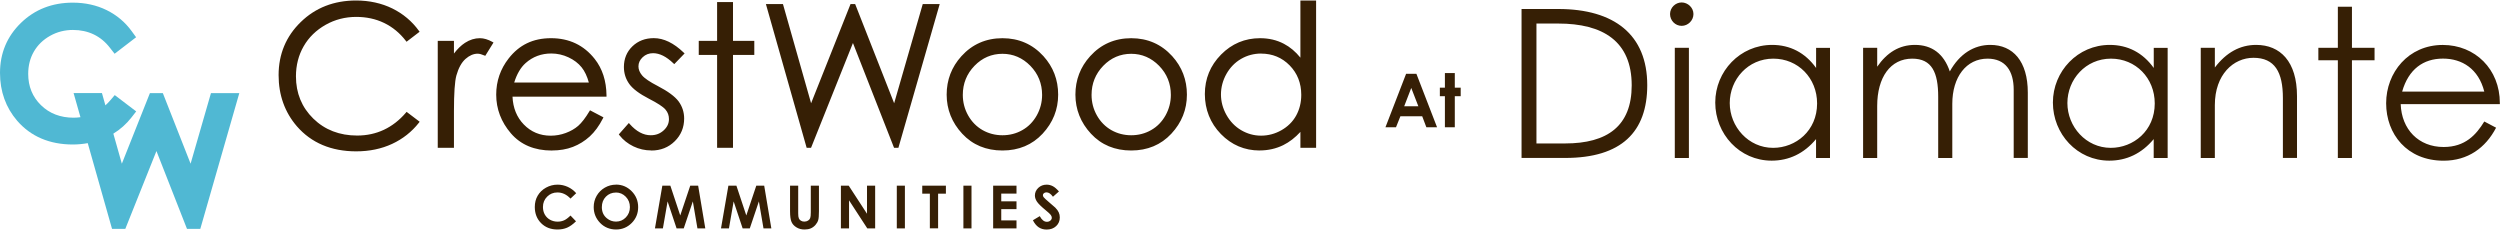 <?xml version="1.0" encoding="UTF-8"?><svg id="cw-at-diamante-logo" xmlns="http://www.w3.org/2000/svg" viewBox="0 0 500 46"><defs><style>.cls-1{fill:#361f05;}.cls-2{fill:#50b8d3;}</style></defs><g id="cw-at-diamante-logo-2"><g id="crestwood-communities-logo"><path id="communities" class="cls-1" d="m115.24,38.64l-1.14,1.08c-.77-.82-1.64-1.23-2.61-1.23-.82,0-1.5.28-2.06.84-.56.56-.84,1.25-.84,2.06,0,.57.12,1.08.37,1.52.25.44.6.79,1.05,1.04.45.25.96.38,1.51.38.47,0,.9-.09,1.29-.26s.82-.5,1.29-.96l1.1,1.15c-.63.62-1.23,1.04-1.79,1.28-.56.24-1.2.36-1.92.36-1.33,0-2.42-.42-3.26-1.26s-1.27-1.92-1.27-3.24c0-.85.19-1.61.58-2.27s.94-1.2,1.66-1.6,1.49-.6,2.32-.6c.71,0,1.38.15,2.04.45.65.3,1.21.72,1.69,1.27Zm7.96-1.72c1.21,0,2.25.44,3.12,1.31.87.88,1.31,1.94,1.31,3.2s-.43,2.3-1.29,3.17c-.86.86-1.9,1.3-3.13,1.3s-2.35-.44-3.2-1.33c-.85-.89-1.27-1.94-1.27-3.16,0-.82.2-1.57.59-2.25.4-.69.94-1.23,1.63-1.63.69-.4,1.44-.6,2.24-.6Zm-.02,1.59c-.79,0-1.46.28-2,.82-.54.55-.81,1.25-.81,2.1,0,.95.34,1.69,1.02,2.24.53.43,1.13.65,1.81.65.77,0,1.43-.28,1.97-.84s.81-1.25.81-2.06-.27-1.5-.82-2.07c-.55-.56-1.21-.85-1.99-.85Zm9.3-1.38h1.59l1.98,5.96,2-5.96h1.58l1.43,8.55h-1.57l-.92-5.4-1.82,5.4h-1.43l-1.8-5.4-.94,5.4h-1.59l1.48-8.55Zm13.21,0h1.59l1.98,5.96,2-5.96h1.58l1.43,8.55h-1.57l-.92-5.4-1.82,5.4h-1.43l-1.8-5.4-.94,5.4h-1.59l1.48-8.55Zm12.32,0h1.63v5.53c0,.48.04.81.13,1.01.08.2.22.35.41.47.19.12.42.18.69.18.29,0,.53-.07.74-.2.21-.13.35-.3.43-.5.08-.2.12-.59.12-1.16v-5.32h1.63v5.1c0,.86-.05,1.46-.15,1.79s-.28.65-.55.96c-.27.31-.59.54-.94.69-.36.15-.77.22-1.24.22-.62,0-1.16-.14-1.62-.43-.46-.28-.79-.64-.98-1.07-.2-.43-.3-1.15-.3-2.17v-5.1Zm10.17,0h1.56l3.66,5.62v-5.62h1.63v8.55h-1.57l-3.65-5.61v5.61h-1.63v-8.55Zm11.18,0h1.62v8.55h-1.62v-8.55Zm5.1,0h4.72v1.6h-1.56v6.94h-1.65v-6.94h-1.52v-1.6Zm8.22,0h1.62v8.55h-1.62v-8.55Zm5.95,0h4.67v1.59h-3.05v1.55h3.05v1.56h-3.05v2.25h3.05v1.6h-4.67v-8.55Zm13.16,1.16l-1.2,1.06c-.42-.59-.85-.88-1.29-.88-.21,0-.39.06-.52.17-.14.11-.2.24-.2.39s.05.28.15.41c.13.17.53.54,1.19,1.1.62.52,1,.85,1.13.98.33.33.56.65.7.96s.21.64.21,1c0,.7-.24,1.28-.73,1.74s-1.12.69-1.9.69c-.61,0-1.14-.15-1.59-.45-.45-.3-.84-.77-1.16-1.41l1.37-.82c.41.76.88,1.13,1.42,1.13.28,0,.51-.08.7-.24.19-.16.29-.35.29-.56,0-.19-.07-.39-.22-.58-.14-.19-.46-.49-.95-.89-.93-.76-1.53-1.35-1.8-1.76s-.41-.82-.41-1.23c0-.59.23-1.1.68-1.53.45-.42,1.01-.64,1.67-.64.43,0,.83.1,1.22.3s.8.56,1.25,1.08Z"/><path id="crestwood" class="cls-1" d="m71.25,30.27c-4.99,0-8.99-1.69-11.88-5.02-2.42-2.81-3.65-6.25-3.65-10.23,0-4.18,1.49-7.76,4.43-10.61C63.08,1.55,66.8.1,71.21.1c2.66,0,5.1.54,7.25,1.59,2.15,1.06,3.94,2.56,5.32,4.47l.14.19-2.61,2-.15-.19c-1.2-1.56-2.66-2.76-4.34-3.57-1.68-.81-3.55-1.21-5.57-1.21-2.2,0-4.27.53-6.14,1.59-1.87,1.06-3.35,2.49-4.37,4.27-1.03,1.78-1.55,3.81-1.55,6.03,0,3.36,1.17,6.2,3.47,8.45,2.3,2.25,5.25,3.39,8.77,3.39,3.86,0,7.14-1.54,9.74-4.56l.15-.18,2.61,1.98-.15.2c-1.43,1.82-3.23,3.24-5.36,4.23-2.13.99-4.54,1.49-7.16,1.49m19.53-.71v-7.31c0-3.58.16-5.99.49-7.16.42-1.5,1.04-2.61,1.83-3.31.78-.69,1.6-1.04,2.43-1.04.35,0,.79.12,1.32.35l.19.08,1.65-2.66-.22-.13c-.88-.49-1.72-.74-2.5-.74-1.03,0-2.03.31-2.98.93-.77.5-1.51,1.22-2.21,2.14v-2.54h-3.24v21.39h3.24Zm12.05-13.05c.53-1.71,1.3-3.02,2.28-3.89,1.42-1.27,3.15-1.92,5.13-1.92,1.2,0,2.36.26,3.45.77,1.09.51,1.97,1.18,2.63,2,.61.76,1.1,1.79,1.44,3.04h-14.93Zm7.52,13.59c1.56,0,2.98-.24,4.22-.72s2.37-1.18,3.37-2.09c.99-.91,1.88-2.12,2.63-3.6l.11-.22-2.69-1.41-.12.2c-.8,1.34-1.56,2.31-2.24,2.91-.68.59-1.52,1.07-2.49,1.43-.97.36-1.99.54-3.02.54-2.13,0-3.94-.76-5.38-2.25-1.4-1.44-2.15-3.31-2.25-5.55h18.8v-.25c-.03-2.9-.82-5.35-2.36-7.3-2.17-2.75-5.1-4.15-8.73-4.15s-6.38,1.36-8.48,4.05c-1.65,2.11-2.49,4.54-2.49,7.24,0,2.86.99,5.47,2.94,7.74,1.96,2.28,4.71,3.44,8.18,3.44m19.9,0c1.87,0,3.45-.63,4.69-1.86,1.25-1.23,1.88-2.76,1.88-4.54,0-1.26-.37-2.42-1.11-3.43-.74-.99-2.14-2.02-4.16-3.07-1.61-.83-2.67-1.55-3.16-2.15-.47-.57-.71-1.17-.71-1.78,0-.7.28-1.3.85-1.84.58-.54,1.26-.8,2.08-.8,1.3,0,2.66.68,4.05,2.02l.18.17,2.07-2.14-.18-.17c-1.99-1.92-4-2.89-5.98-2.89-1.71,0-3.15.55-4.28,1.64-1.13,1.09-1.7,2.49-1.7,4.13,0,1.26.36,2.4,1.07,3.39.7.98,2.02,1.97,3.94,2.96,1.72.88,2.84,1.61,3.31,2.17.47.56.69,1.18.69,1.9,0,.87-.35,1.61-1.06,2.26-.72.66-1.56.97-2.59.97-1.46,0-2.87-.75-4.19-2.24l-.18-.21-2.01,2.28.12.16c.74.95,1.69,1.7,2.81,2.24,1.12.54,2.32.81,3.56.81M143.42.41v7.76h-3.67v2.82h3.67v18.57h3.18V10.99h4.26v-2.82h-4.26V.41h-3.18Zm36.26,29.15L187.94.81h-3.39l-5.72,19.84-7.8-19.84h-.92l-7.89,19.84-5.63-19.84h-3.41l8.15,28.75h.88l8.38-20.96,8.22,20.96h.88Zm20.81-18.8c2.14,0,4.02.81,5.58,2.4,1.56,1.6,2.35,3.56,2.35,5.82,0,1.46-.36,2.84-1.07,4.11-.71,1.26-1.67,2.25-2.88,2.93-1.2.69-2.54,1.03-3.98,1.03s-2.78-.35-3.98-1.03c-1.2-.69-2.17-1.67-2.88-2.93-.71-1.26-1.07-2.64-1.07-4.11,0-2.27.79-4.22,2.34-5.82,1.55-1.6,3.43-2.4,5.59-2.4m0,19.34c3.25,0,5.95-1.13,8.02-3.35,2.07-2.22,3.12-4.85,3.12-7.82s-.99-5.55-2.95-7.71c-2.16-2.37-4.91-3.58-8.19-3.58s-6.05,1.21-8.21,3.6c-1.96,2.16-2.95,4.75-2.95,7.69s1.05,5.6,3.12,7.82c2.07,2.23,4.78,3.35,8.04,3.35m25.75-19.34c2.14,0,4.02.81,5.58,2.4,1.56,1.6,2.35,3.56,2.35,5.82,0,1.46-.36,2.84-1.07,4.11-.71,1.26-1.67,2.25-2.88,2.93-1.2.69-2.54,1.03-3.98,1.03s-2.78-.35-3.98-1.03c-1.2-.69-2.17-1.67-2.88-2.93-.71-1.26-1.07-2.64-1.07-4.11,0-2.27.79-4.22,2.34-5.82,1.55-1.6,3.43-2.4,5.59-2.4m0,19.34c3.25,0,5.95-1.13,8.02-3.35,2.07-2.22,3.12-4.85,3.12-7.82s-.99-5.55-2.95-7.71c-2.16-2.37-4.91-3.58-8.19-3.58s-6.05,1.21-8.21,3.6c-1.96,2.16-2.95,4.75-2.95,7.69s1.05,5.6,3.12,7.82c2.07,2.23,4.78,3.35,8.04,3.35m25.98-19.38c2.25,0,4.17.79,5.71,2.36,1.54,1.57,2.32,3.55,2.32,5.89,0,1.54-.35,2.93-1.03,4.16-.68,1.22-1.68,2.2-2.95,2.92-1.27.72-2.64,1.08-4.06,1.08s-2.74-.37-3.97-1.09c-1.23-.72-2.22-1.75-2.95-3.05-.73-1.3-1.1-2.68-1.1-4.1s.37-2.81,1.09-4.1c.72-1.28,1.71-2.3,2.93-3.01,1.22-.71,2.58-1.07,4.02-1.07m-.3,19.38c1.7,0,3.28-.36,4.71-1.06,1.25-.62,2.4-1.51,3.44-2.65v3.18h3.14V.1h-3.14v11.43c-.97-1.2-2.07-2.13-3.3-2.77-1.42-.75-3.02-1.12-4.77-1.12-3.03,0-5.65,1.1-7.8,3.28-2.15,2.18-3.24,4.83-3.24,7.89s1.08,5.82,3.21,8c2.13,2.18,4.74,3.29,7.75,3.29"/><path id="CW-mark" class="cls-2" d="m42.19,18.63l-4.07,14.11-5.55-14.11h-2.59l-5.61,14.11-1.7-6.01c1.39-.85,2.6-1.93,3.61-3.22l.96-1.23-4.29-3.26-.94,1.1c-.3.35-.61.66-.93.95l-.69-2.45h-5.67l1.37,4.82c-.44.06-.89.1-1.36.1-2.64,0-4.84-.84-6.54-2.51-1.69-1.65-2.55-3.75-2.55-6.25,0-1.66.38-3.16,1.14-4.47.76-1.31,1.84-2.36,3.23-3.14,1.4-.79,2.94-1.18,4.58-1.18,1.52,0,2.92.3,4.17.9,1.24.6,2.32,1.49,3.22,2.66l.94,1.2,4.3-3.3-.88-1.21c-1.3-1.8-2.99-3.22-5.02-4.22-2.02-.99-4.29-1.49-6.76-1.49-4.12,0-7.6,1.36-10.36,4.04C1.4,7.28,0,10.65,0,14.58c0,3.71,1.16,6.93,3.44,9.58,2.73,3.14,6.47,4.74,11.13,4.74,1.03,0,2.02-.1,2.98-.27l4.86,17.15h2.65l6.23-15.57,6.11,15.57h2.66l7.8-27.15h-5.65Z"/></g><path id="at" class="cls-1" d="m285.27,25.45l-.83-2.2h-4.36l-.88,2.2h-2.11l4.13-10.69h2.06l4.13,10.69h-2.11Zm-3.02-7.86l-1.41,3.66h2.83l-1.42-3.66h0Zm8.71,1.65v6.21h-1.98v-6.21h-1.01v-1.7h1.01v-2.92h1.98v2.92h1.18v1.7h-1.18Z"/><path id="diamante" class="cls-1" d="m313.02,31.59h-8.71V1.8h7.34c11.2,0,17.8,5.14,17.8,15.23,0,9.34-5.14,14.56-16.43,14.56h0Zm-1.37-26.88h-4.36v23.98h5.73c8.46,0,13.32-3.49,13.32-11.62,0-8.84-5.77-12.36-14.69-12.36h0Zm24.68.46c-1.29,0-2.32-1.08-2.32-2.36s1.08-2.32,2.32-2.32,2.36,1.04,2.36,2.32-1.08,2.36-2.36,2.36h0Zm1.45,26.43h-2.82V9.56h2.82v22.03h0Zm25.43,0v-3.78c-2.41,2.9-5.44,4.31-8.88,4.31-6.43,0-11.28-5.35-11.28-11.62s4.98-11.53,11.37-11.53c3.57,0,6.6,1.54,8.8,4.61v-4.02h2.78v22.03h-2.78Zm-8.55-19.87c-5.06,0-8.71,4.15-8.71,8.88s3.73,8.96,8.67,8.96c4.52,0,8.8-3.4,8.8-8.88,0-5.1-3.82-8.96-8.75-8.96h0Zm48.08,19.87v-13.65c0-3.78-1.66-6.22-5.23-6.22-4.23,0-7.05,3.65-7.05,9.04v10.83h-2.82v-12.24c0-4.85-1.25-7.63-5.19-7.63-4.36,0-7.01,3.73-7.01,9.46v10.41h-2.82V9.56h2.82v3.78c1.95-2.82,4.4-4.36,7.55-4.36,3.36,0,5.77,1.74,6.97,5.31,1.95-3.53,4.85-5.31,8.09-5.31,4.56,0,7.51,3.28,7.51,9.54v13.07h-2.82Zm28,0v-3.78c-2.41,2.9-5.43,4.31-8.88,4.31-6.43,0-11.28-5.35-11.28-11.62s4.98-11.53,11.37-11.53c3.57,0,6.6,1.54,8.8,4.61v-4.02h2.78v22.03h-2.78Zm-8.55-19.87c-5.06,0-8.71,4.15-8.71,8.88s3.73,8.96,8.67,8.96c4.52,0,8.8-3.4,8.8-8.88,0-5.1-3.82-8.96-8.75-8.96h0Zm34.39,19.87v-11.99c0-5.19-1.62-8.05-5.89-8.05-3.98,0-7.72,3.32-7.72,9.46v10.58h-2.82V9.56h2.82v3.94c2.28-2.99,5.02-4.52,8.26-4.52,4.81,0,8.17,3.32,8.17,10.25v12.36h-2.82Zm13.81-19.54v19.54h-2.82V12.05h-3.9v-2.49h3.9V1.35h2.82v8.21h4.52v2.49h-4.52Zm9.75,8.75c.17,5.06,3.57,8.59,8.59,8.59,4.31,0,6.51-2.45,8.13-5.1l2.36,1.24c-2.12,4.07-5.68,6.6-10.5,6.6-7.34,0-11.49-5.35-11.49-11.49s4.44-11.66,11.33-11.66c6.47,0,11.41,4.85,11.41,11.62v.21h-19.83Zm8.46-9.09c-3.94,0-6.89,2.12-8.17,6.6h16.43c-1.16-4.56-4.44-6.6-8.26-6.6h0Z"/></g></svg>